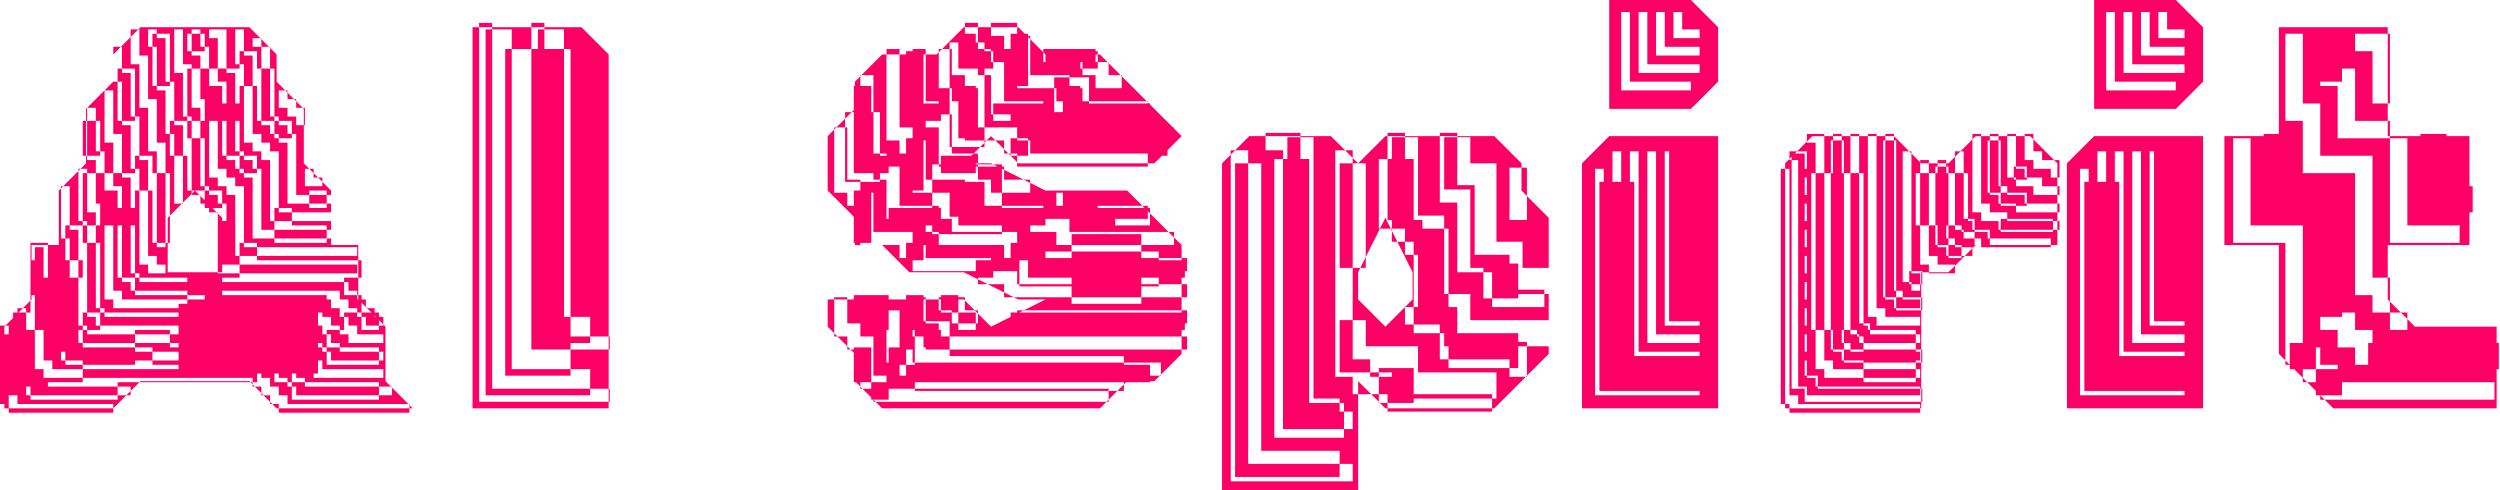 <svg width="2076" height="407" viewBox="0 0 2076 407" fill="none" xmlns="http://www.w3.org/2000/svg">
<path d="M94.043 38.883H100.373L94.043 45.213V38.883ZM126.597 28.032H130.214V31.649H126.597V28.032ZM209.789 38.883H217.023V32.553L216.119 31.649H209.789V38.883ZM227.875 71.437V56.969H224.257V39.788L223.353 38.883H217.023V56.969H224.257V71.437H227.875ZM198.938 42.5H202.555V46.117H198.938V42.5ZM159.15 60.586H155.533V56.969H159.15V60.586ZM112.129 100.373H101.278V85.905H108.512V96.756H112.129V100.373ZM198.938 114.842V100.373H195.321V114.842H198.938ZM227.875 100.373H231.492V103.99H227.875V100.373ZM141.065 100.373H144.682V103.99H141.065V100.373ZM242.343 114.842H231.492V111.224H227.875V103.99H238.726V111.224H242.343V114.842ZM112.129 129.31H115.746V132.927H112.129V129.31ZM198.938 129.31H202.555V132.927H198.938V129.31ZM72.341 147.395H68.724V143.778H72.341V147.395ZM267.662 154.629V151.012L264.045 147.395H260.428V143.778L256.811 140.161H253.194V154.629H267.662ZM170.002 158.246H173.619V161.863H170.002V158.246ZM227.875 172.714H231.492V176.331H227.875V172.714ZM112.129 201.651V187.183H108.512V201.651H112.129ZM54.256 187.183H57.873V190.8H54.256V187.183ZM198.938 114.842H188.087V100.373H184.47V129.31H188.087V132.927H195.321V140.161H198.938V143.778H202.555V147.395H209.789V198.034H227.875V201.651H271.279V198.034H227.875V190.8H217.023V140.161H213.406V129.31H202.555V125.693H198.938V114.842ZM198.938 201.651H202.555V205.268H198.938V201.651ZM141.065 187.183H139.257V180.853L141.065 179.044V172.714H130.214V158.246H137.448V172.714H141.065V158.246H130.214V143.778H115.746V140.161H112.129V132.927H122.98V143.778H126.597V129.31H115.746V96.756H112.129V85.905H101.278V71.437H108.512V85.905H112.129V71.437H101.278V67.82H97.66V56.969H101.278V60.586H108.512V71.437H112.129V56.969H101.278V38.883H100.373L108.512 30.745V24.415H114.842L108.512 30.745V53.352H115.746V89.522H122.98V125.693H130.214V143.778H137.448V158.246H141.065V143.778H137.448V118.459H130.214V82.288H122.98V46.117H115.746V24.415H114.842L116.65 22.607H207.076L216.119 31.649H217.023V32.553L223.353 38.883H224.257V39.788L229.683 45.213V67.82L236.917 75.054H238.726V76.862L244.151 82.288H245.96V84.097L251.385 89.522H253.194V96.756H252.29V90.426L251.385 89.522H245.96V84.097L244.151 82.288H238.726V76.862L236.917 75.054H231.492V89.522H238.726V96.756H245.96V103.99H252.29V135.64L256.811 140.161H260.428V143.778L264.045 147.395H267.662V151.012L274.896 158.246V161.863H271.279V158.246H256.811V161.863H271.279V169.097H274.896V176.331H242.343V172.714H231.492V125.693H224.257V118.459H217.023V111.224H209.789V71.437H202.555V56.969H209.789V71.437H213.406V100.373H217.023V103.99H224.257V111.224H227.875V114.842H231.492V118.459H238.726V169.097H256.811V172.714H271.279V169.097H256.811V161.863H245.96V111.224H242.343V100.373H231.492V96.756H227.875V85.905H217.023V71.437H224.257V85.905H227.875V71.437H217.023V56.969H202.555V53.352H198.938V46.117H209.789V56.969H213.406V42.5H202.555V24.415H195.321V53.352H198.938V56.969H188.087V24.415H173.619V31.649H180.853V56.969H188.087V60.586H195.321V85.905H198.938V71.437H202.555V118.459H209.789V125.693H217.023V132.927H224.257V183.566H227.875V190.8H271.279V198.034H274.896V203.459H297.503V216.119H300.216V230.587H297.503V216.119H213.406V212.502H198.938V205.268H213.406V212.502H296.599V205.268H213.406V201.651H202.555V154.629H195.321V147.395H188.087V140.161H180.853V100.373H170.002V82.288H166.385V56.969H159.15V53.352H151.916V24.415H144.682V60.586H151.916V96.756H155.533V100.373H159.15V114.842H166.385V129.31H170.002V114.842H166.385V100.373H159.15V96.756H155.533V89.522H166.385V100.373H173.619V147.395H180.853V154.629H188.087V161.863H195.321V212.502H198.938V219.736H296.599V226.97H198.938V219.736H184.47V226.066H180.853V177.236L179.949 176.331H173.619V172.714H170.002V169.097H166.385V162.768L165.48 161.863H159.15V160.959L161.863 158.246L165.48 161.863H166.385V162.768L170.002 166.385V161.863H180.853V169.097H184.47V172.714H176.331L179.949 176.331H180.853V177.236L184.47 180.853V183.566H188.087V169.097H184.47V158.246H173.619V154.629H170.002V143.778H159.15V129.31H166.385V143.778H170.002V129.31H159.15V114.842H144.682V111.224H141.065V103.99H151.916V114.842H155.533V100.373H144.682V67.82H141.065V56.969H130.214V42.5H137.448V56.969H141.065V42.5H130.214V38.883H126.597V31.649H137.448V42.5H141.065V28.032H130.214V24.415H122.98V38.883H126.597V71.437H130.214V75.054H137.448V111.224H141.065V129.31H144.682V169.097H151.012L141.065 179.044V187.183ZM112.129 230.587H115.746V234.204H112.129V230.587ZM303.833 255.907V255.002L300.216 251.385V255.907H303.833ZM311.067 263.141H311.971L311.067 262.237V263.141ZM83.192 259.524H86.809V263.141H83.192V259.524ZM318.301 270.375V269.471L314.684 265.854V270.375H318.301ZM50.639 277.609V273.992H43.405V277.609H50.639ZM271.279 273.992H267.662V277.609H271.279V284.843H274.896V277.609H271.279V273.992ZM68.724 273.992H72.341V277.609H68.724V273.992ZM50.639 284.843H43.405V277.609H50.639V284.843ZM285.747 273.992H282.13V270.375H274.896V263.141H267.662V259.524H264.045V270.375H267.662V273.992H282.13V277.609H289.364V284.843H318.301V277.609H296.599V270.375H285.747V273.992ZM7.234 292.077H3.617V284.843H7.234V292.077ZM21.702 284.843H14.468V277.609H21.702V284.843ZM267.662 306.546V299.311H264.045V306.546H267.662ZM7.234 299.311H3.617V292.077H7.234V299.311ZM54.256 288.46H57.873V292.077H54.256V288.46ZM21.702 299.311H14.468V292.077H21.702V299.311ZM7.234 306.546H3.617V299.311H7.234V306.546ZM314.684 302.928V299.311H274.896V292.077H271.279V288.46H282.13V292.077H314.684V299.311H318.301V292.077H314.684V288.46H282.13V284.843H271.279V288.46H267.662V284.843H264.045V288.46H267.662V292.077H271.279V302.928H314.684ZM7.234 313.78H3.617V306.546H7.234V313.78ZM21.702 313.78H14.468V306.546H21.702V313.78ZM264.045 310.163H260.428V313.78H318.301V306.546H264.045V310.163ZM217.023 313.78V310.163H213.406V313.78H217.023ZM245.96 313.78V310.163H242.343V313.78H245.96ZM7.234 321.014H3.617V313.78H7.234V321.014ZM7.234 321.014V328.248H3.617V321.014H7.234ZM25.319 317.397H28.936V321.014H25.319V317.397ZM314.684 331.865V328.248H245.96V321.014H242.343V317.397H253.194V321.014H314.684V328.248H325.535V321.918L324.631 321.014H314.684V317.397H253.194V313.78H242.343V317.397H238.726V313.78H231.492V310.163H227.875V317.397H238.726V321.014H242.343V331.865H314.684ZM97.66 331.865V328.248H25.319V321.014H21.702V328.248H25.319V331.865H97.66ZM54.256 273.992V230.587H43.405V205.268H50.639V230.587H57.873V273.992H65.107V284.843H68.724V288.46H112.129V292.077H126.597V299.311H148.299V292.077H126.597V288.46H112.129V284.843H68.724V277.609H112.129V284.843H141.065V288.46H148.299V284.843H141.065V277.609H112.129V273.992H72.341V270.375H68.724V259.524H72.341V263.141H79.575V270.375H83.192V273.992H141.065V277.609H148.299V270.375H83.192V263.141H148.299V259.524H86.809V255.907H83.192V230.587H72.341V216.119H79.575V230.587H83.192V216.119H72.341V201.651H57.873V198.034H54.256V190.8H65.107V201.651H68.724V187.183H57.873V154.629H52.447L65.107 141.969V140.161H66.915L65.107 141.969V183.566H68.724V187.183H72.341V201.651H79.575V216.119H83.192V201.651H79.575V187.183H72.341V183.566H68.724V176.331H79.575V187.183H86.809V248.673H94.043V255.907H148.299V252.29H155.533V248.673H101.278V241.439H94.043V187.183H83.192V169.097H79.575V143.778H72.341V140.161H66.915L71.437 135.64V129.31H68.724V100.373H71.437V114.842H79.575V125.693H83.192V129.31H72.341V114.842H71.437V129.31H72.341V132.927H79.575V143.778H86.809V158.246H97.66V172.714H101.278V154.629H94.043V143.778H86.809V125.693H83.192V114.842H72.341V100.373H71.437V90.426L94.043 67.82H97.66V100.373H101.278V103.99H108.512V140.161H112.129V143.778H101.278V111.224H94.043V75.054H86.809V118.459H94.043V143.778H101.278V147.395H108.512V172.714H112.129V158.246H115.746V219.736H122.98V226.97H137.448V219.736H130.214V212.502H122.98V158.246H115.746V143.778H122.98V158.246H126.597V201.651H130.214V205.268H137.448V201.651H130.214V187.183H137.448V201.651H139.257V226.066H180.853V226.97H198.938V230.587H184.47V234.204H285.747V241.439H289.364V234.204H285.747V230.587H297.503V245.056H300.216V248.673H303.833V255.002L304.737 255.907H311.067V259.524H314.684V263.141H318.301V269.471L320.109 271.279V316.492L324.631 321.014H325.535V321.918L339.099 335.482H340.003V336.386L342.716 339.099H340.003V336.386L339.099 335.482H238.726V328.248H231.492V321.014H224.257V313.78H213.406V317.397H209.789V313.78H112.129V306.546H148.299V302.928H126.597V299.311H112.129V302.928H68.724V299.311H54.256V292.077H50.639V299.311H54.256V302.928H68.724V306.546H112.129V317.397H115.746L108.512 324.631V328.248H104.895L108.512 324.631V321.014H97.66V317.397H112.129V313.78H68.724V306.546H43.405V299.311H36.171V273.992H28.936V245.056H26.224V248.673L25.319 249.577V259.524H21.702V255.907H18.989L25.319 249.577V201.651H39.788V203.459H26.224V216.119H36.171V230.587H39.788V216.119H28.936V205.268H36.171V216.119H39.788V203.459H48.83V158.246L50.639 156.438V154.629H52.447L50.639 156.438V198.034H54.256V216.119H57.873V230.587H65.107V270.375H68.724V273.992H65.107V277.609H57.873V273.992H54.256ZM141.065 71.437H130.214V56.969H137.448V67.82H141.065V71.437ZM159.15 67.82H155.533V60.586H159.15V67.82ZM159.15 75.054H155.533V67.82H159.15V75.054ZM159.15 82.288H155.533V75.054H159.15V82.288ZM170.002 42.5H159.15V28.032H155.533V42.5H159.15V46.117H166.385V56.969H173.619V71.437H184.47V85.905H188.087V67.82H180.853V56.969H173.619V38.883H170.002V28.032H166.385V24.415H159.15V28.032H166.385V38.883H170.002V42.5ZM159.15 82.288V89.522H155.533V82.288H159.15ZM227.875 100.373H217.023V85.905H224.257V96.756H227.875V100.373ZM253.194 103.99H252.29V96.756H253.194V103.99ZM83.192 114.842V100.373H79.575V89.522H72.341V100.373H79.575V114.842H83.192ZM198.938 129.31H188.087V114.842H195.321V125.693H198.938V129.31ZM213.406 143.778H202.555V140.161H198.938V132.927H209.789V140.161H213.406V143.778ZM170.002 158.246H159.15V143.778H166.385V154.629H170.002V158.246ZM72.341 154.629H68.724V147.395H72.341V154.629ZM72.341 161.863H68.724V154.629H72.341V161.863ZM151.916 169.097H151.012L151.916 168.193V129.31H144.682V114.842H151.916V129.31H155.533V158.246H159.15V160.959L151.916 168.193V169.097ZM72.341 169.097H68.724V161.863H72.341V169.097ZM173.619 169.097V170.002L172.714 169.097H173.619ZM72.341 169.097V176.331H68.724V169.097H72.341ZM141.065 201.651H139.257V187.183H130.214V172.714H137.448V187.183H141.065V201.651ZM188.087 190.8H184.47V183.566H188.087V190.8ZM274.896 183.566V190.8H271.279V187.183H242.343V183.566H227.875V176.331H242.343V183.566H274.896ZM188.087 198.034H184.47V190.8H188.087V198.034ZM188.087 205.268H184.47V198.034H188.087V205.268ZM188.087 212.502V219.736H184.47V212.502H188.087ZM188.087 212.502H184.47V205.268H188.087V212.502ZM112.129 230.587H101.278V216.119H108.512V226.97H112.129V230.587ZM26.224 216.119H28.936V230.587H26.224V216.119ZM68.724 230.587H65.107V216.119H57.873V201.651H65.107V216.119H68.724V230.587ZM271.279 245.056V248.673H274.896V255.907H282.13V263.141H285.747V270.375H289.364V263.141H285.747V248.673H282.13V241.439H184.47V245.056H271.279ZM296.599 241.439H285.747V245.056H296.599V248.673H297.503V245.056H296.599V241.439ZM112.129 216.119V201.651H101.278V187.183H97.66V230.587H101.278V234.204H108.512V241.439H112.129V245.056H155.533V248.673H170.002V245.056H155.533V241.439H112.129V234.204H155.533V230.587H115.746V226.97H112.129V216.119H101.278V201.651H108.512V216.119H112.129ZM83.192 259.524H72.341V230.587H79.575V255.907H83.192V259.524ZM314.684 273.992V270.375H303.833V263.141H300.216V259.524H308.354L304.737 255.907H300.216V259.524H296.599V255.907H289.364V248.673H285.747V259.524H296.599V263.141H300.216V273.992H314.684ZM7.234 284.843H3.617V277.609H7.234V284.843ZM21.702 277.609V273.992H14.468V277.609H21.702ZM21.702 292.077V288.46H14.468V292.077H21.702ZM54.256 288.46V284.843H43.405V288.46H54.256ZM54.256 273.992V284.843H57.873V288.46H68.724V292.077H43.405V288.46H39.788V273.992H36.171V245.056H39.788V273.992H54.256ZM21.702 306.546V302.928H14.468V306.546H21.702ZM25.319 317.397V313.78H14.468V317.397H25.319ZM3.617 339.099V335.482H0V270.375H4.521L3.617 271.279V277.609H7.234V270.375H4.521L10.851 264.045V259.524H14.468V255.907H18.989L15.373 259.524H21.702V273.992H28.936V306.546H36.171V313.78H68.724V317.397H39.788V321.014H14.468V317.397H10.851V264.045L14.468 260.428V273.992H25.319V288.46H21.702V284.843H14.468V288.46H25.319V302.928H21.702V299.311H14.468V302.928H25.319V313.78H28.936V317.397H39.788V321.014H97.66V328.248H104.895L94.043 339.099V335.482H14.468V328.248H7.234V335.482H3.617V328.248H7.234V339.099H94.043V342.716H7.234V339.099H3.617ZM340.003 342.716H231.492V339.099H229.683L226.066 335.482H224.257V333.673L218.832 328.248H217.023V326.439L211.598 321.014H209.789V319.205L207.981 317.397H115.746L116.65 316.492H207.076L207.981 317.397H209.789V319.205L211.598 321.014H217.023V326.439L218.832 328.248H224.257V333.673L226.066 335.482H231.492V339.099H340.003V342.716Z" fill="#FC0065"/>
<path d="M424.951 219.736H419.526V198.034H408.674V203.459H403.249V192.608H408.674V198.034H424.951V203.459H468.356V257.715H473.781V203.459H441.228V149.204H424.951V154.629H419.526V132.927H408.674V138.352H403.249V127.501H408.674V132.927H424.951V149.204H468.356V203.459H473.781V149.204H441.228V94.948H424.951V111.224H419.526V89.522H408.674V94.948H403.249V84.097H408.674V89.522H424.951V94.948H468.356V149.204H473.781V94.948H441.228V40.692H424.951V24.415H408.674V22.607H397.823V18.99H408.674V22.607H441.228V40.692H468.356V94.948H473.781V40.692H468.356V24.415H452.079V22.607H441.228V18.99H452.079V22.607H482.824L505.431 45.213V279.418H506.335V290.269H505.431V279.418H490.058V263.141H473.781V257.715H441.228V203.459H424.951V219.736ZM452.079 29.841H446.653V24.415H452.079V29.841ZM408.674 29.841H403.249V24.415H408.674V29.841ZM424.951 46.117H419.526V40.692H424.951V46.117ZM408.674 311.971H403.249V301.12H408.674V306.546H473.781V311.971H419.526V306.546H408.674V311.971ZM490.058 328.248H403.249V322.822H490.058V328.248ZM408.674 40.692H403.249V29.841H408.674V40.692ZM452.079 40.692H446.653V29.841H452.079V40.692ZM424.951 67.82H419.526V46.117H408.674V51.543H403.249V40.692H408.674V46.117H424.951V67.82ZM408.674 62.394H403.249V51.543H408.674V62.394ZM424.951 89.522H419.526V67.82H408.674V73.245H403.249V62.394H408.674V67.82H424.951V89.522ZM408.674 84.097H403.249V73.245H408.674V84.097ZM408.674 105.799V94.948H403.249V105.799H408.674ZM424.951 132.927H419.526V111.224H408.674V116.65H403.249V105.799H408.674V111.224H424.951V132.927ZM408.674 127.501H403.249V116.65H408.674V127.501ZM408.674 149.204V138.352H403.249V149.204H408.674ZM424.951 176.331H419.526V154.629H408.674V160.055H403.249V149.204H408.674V154.629H424.951V176.331ZM408.674 170.906H403.249V160.055H408.674V170.906ZM424.951 198.034H419.526V176.331H408.674V181.757H403.249V170.906H408.674V176.331H424.951V198.034ZM408.674 192.608H403.249V181.757H408.674V192.608ZM408.674 214.311V203.459H403.249V214.311H408.674ZM424.951 241.439H419.526V219.736H408.674V225.162H403.249V214.311H408.674V219.736H424.951V241.439ZM408.674 236.013H403.249V225.162H408.674V236.013ZM408.674 257.715V246.864H403.249V257.715H408.674ZM408.674 268.566H403.249V257.715H408.674V263.141H424.951V284.843H419.526V263.141H408.674V268.566ZM408.674 279.418H403.249V268.566H408.674V279.418ZM408.674 290.269H403.249V279.418H408.674V284.843H424.951V306.546H419.526V284.843H408.674V290.269ZM408.674 301.12H403.249V290.269H408.674V301.12ZM424.951 263.141H419.526V241.439H408.674V246.864H403.249V236.013H408.674V241.439H424.951V257.715H468.356V263.141H473.781V279.418H490.058V284.843H473.781V290.269H505.431V322.822H506.335V333.673H505.431V322.822H490.058V306.546H473.781V290.269H441.228V257.715H424.951V263.141ZM408.674 311.971V322.822H403.249V311.971H408.674ZM392.398 339.099V22.607H397.823V333.673H505.431V339.099H392.398Z" fill="#FC0065"/>
<path d="M855.497 40.692V32.553L853.689 30.745V40.692H855.497ZM897.093 56.969H898.902V62.394H909.753V73.245H931.456V63.298L930.551 62.394H920.604V52.447L919.7 51.543H911.562V45.213H909.753V51.543H911.562V56.969H898.902V51.543H897.093V56.969ZM817.518 93.139V64.203H801.241V71.437H810.284V73.245H812.093V93.139H817.518ZM768.688 73.245H766.879V84.097H768.688V73.245ZM725.283 84.097V73.245H723.475V84.097H725.283ZM730.709 122.076V93.139H725.283V84.097H723.475V93.139H725.283V122.076H730.709ZM824.752 56.969H817.518V62.394H822.944V94.948H824.752V100.373H839.221V94.948H824.752V85.905H866.349V84.097H833.795V51.543H824.752V42.5H822.944V40.692H817.518V35.266H812.093V29.841H810.284V35.266H812.093V40.692H817.518V42.5H822.944V51.543H824.752V56.969ZM853.689 71.437H844.646V73.245H875.391V93.139H882.625V84.097H877.2V73.245H875.391V64.203H888.051V71.437H897.093V73.245H898.902V84.097H904.328V85.905H953.158V85.001L952.254 84.097H904.328V64.203H888.051V62.394H853.689V71.437ZM703.581 116.65H701.772V105.799H694.538L701.772 98.565V93.139H707.198L701.772 98.565V105.799H703.581V116.65ZM839.221 114.842H844.646V116.65H839.221V114.842ZM730.709 122.076H725.283V127.501H730.709V129.31H736.134V127.501H730.709V122.076ZM868.157 100.373V94.948H877.2V105.799H973.956L974.86 106.703V116.65H969.435V114.842H954.966V116.65H866.349V105.799H855.497V100.373H868.157ZM833.795 149.204V141.065L831.986 140.161V149.204H833.795ZM855.497 160.055V151.916L850.072 149.204H831.986V160.055H855.497ZM877.2 160.055V170.906H882.625V160.055H877.2ZM911.562 172.714H950.445L948.636 170.906H911.562V172.714ZM737.943 143.778H730.709V149.204H736.134V181.757H737.943V172.714H774.114V170.906H746.986V138.352H737.943V143.778ZM810.284 143.778H781.348V138.352H779.539V136.544H774.114V149.204H801.241V151.012H817.518V170.906H831.986V172.714H866.349V170.906H831.986V160.055H822.944V149.204H812.093V138.352H828.369L824.752 136.544H812.093V135.64H810.284V136.544H812.093V138.352H810.284V143.778ZM926.03 187.183H954.966V177.236L953.158 175.427V181.757H926.03V187.183ZM725.283 181.757H723.475V192.608H725.283V181.757ZM766.879 158.246H757.837V160.055H774.114V170.906H779.539V172.714H781.348V181.757H790.39V192.608H831.986V194.417H779.539V192.608H774.114V187.183H768.688V192.608H774.114V194.417H779.539V203.459H833.795V214.311H839.221V201.651H844.646V192.608H831.986V187.183H795.816V179.949H788.582V160.055H774.114V149.204H766.879V158.246ZM868.157 208.885V214.311H889.859V208.885H868.157ZM868.157 187.183H855.497V192.608H877.2V203.459H889.859V208.885H947.732V214.311H962.2V216.119H981.19V214.311H962.2V208.885H947.732V203.459H889.859V194.417H947.732V203.459H974.86V197.13L970.339 192.608H888.051V181.757H868.157V187.183ZM853.689 216.119H846.455V236.013H889.859V230.587H853.689V216.119ZM824.752 230.587H812.093V231.944L820.231 236.013H833.795V242.795L841.933 246.864H889.859V252.29H947.732V246.864H889.859V237.821H846.455V236.013H844.646V225.162H824.752V230.587ZM746.986 268.566V257.715H737.943V268.566H746.986ZM768.688 257.715V248.673H766.879V257.715H768.688ZM800.337 248.673H795.816V257.715H801.241V249.577L800.337 248.673ZM752.411 302.928H759.645V301.12H752.411V302.928H746.986V311.971H752.411V302.928ZM725.283 301.12V290.269H723.475V301.12H725.283ZM725.283 301.12H723.475V311.971H725.283V301.12ZM737.943 273.992H736.134V301.12H737.943V288.46H746.986V268.566H737.943V273.992ZM723.475 317.397H714.432V321.014L716.241 322.822H723.475V317.397H736.134V311.971H723.475V317.397ZM855.497 51.543V40.692H853.689V51.543H855.497ZM790.39 51.543H788.582V62.394H790.39V51.543ZM855.497 51.543H853.689V62.394H855.497V51.543ZM768.688 62.394V51.543H766.879V62.394H768.688ZM768.688 73.245V62.394H766.879V73.245H768.688ZM779.539 84.097H766.879V85.905H779.539V84.097ZM790.39 116.65V105.799H788.582V116.65H790.39ZM768.688 127.501V116.65H766.879V127.501H768.688ZM703.581 138.352V127.501H701.772V138.352H703.581ZM953.158 138.352H844.646V134.735L837.412 127.501H833.795V123.884L826.561 116.65H819.327L822.944 113.033L826.561 116.65H833.795V123.884L837.412 127.501H839.221V129.31H844.646V134.735L845.55 135.64H953.158V138.352ZM817.518 122.076H813.901L817.518 118.459V116.65H801.241V114.842H795.816V84.097H790.39V73.245H788.582V62.394H801.241V64.203H817.518V62.394H812.093V56.969H795.816V35.266H788.582V40.692H790.39V51.543H788.582V40.692H782.252L800.337 22.607H801.241V28.032H810.284V29.841H812.093V22.607H801.241V18.99H812.093V22.607H822.944V29.841H833.795V40.692H839.221V28.032H844.646V22.607H822.944V18.99H844.646V22.607H845.55L850.976 28.032H853.689V29.841H855.497V32.553L866.349 43.405V51.543H868.157V45.213L866.349 43.405V40.692H909.753V42.5H911.562V45.213H913.37L919.7 51.543H920.604V52.447L930.551 62.394H931.456V63.298L952.254 84.097H953.158V85.001L954.062 85.905H954.966V86.809L973.956 105.799H974.86V106.703L981.19 113.033L969.435 124.788V129.31H964.913L958.583 135.64H953.158V127.501H853.689V129.31H844.646V127.501H839.221V116.65H853.689V127.501H855.497V116.65H853.689V114.842H844.646V105.799H817.518V93.139H812.093V105.799H817.518V116.65H819.327L817.518 118.459V122.076ZM768.688 138.352V127.501H766.879V138.352H768.688ZM703.581 138.352V149.204H701.772V138.352H703.581ZM768.688 138.352H766.879V149.204H768.688V138.352ZM725.283 170.906V160.055H723.475V170.906H725.283ZM725.283 181.757V170.906H723.475V181.757H725.283ZM768.688 214.311V203.459H766.879V214.311H768.688ZM766.879 216.119H757.837V225.162H810.284V216.119H822.944V214.311H766.879V216.119ZM757.837 301.12V290.269H752.411V301.12H757.837ZM737.943 331.865H725.283L727.092 333.673H918.796L913.37 339.099H732.517L727.092 333.673H725.283V331.865H723.475V330.056L716.241 322.822H714.432V321.014L710.815 317.397H709.007V292.982L706.294 290.269H703.581V287.556L695.443 279.418H692.73V276.705L687.304 271.279V248.673H692.73V276.705L695.443 279.418H703.581V287.556L706.294 290.269H709.007V288.46H723.475V290.269H725.283V279.418H714.432V268.566H703.581V248.673H692.73V246.864H703.581V248.673H709.007V245.056H737.943V248.673H752.411V245.056H766.879V246.864H768.688V248.673H779.539V257.715H781.348V259.524H790.39V268.566H795.816V273.992H810.284V268.566H795.816V259.524H810.284V268.566H812.093V260.428L809.38 257.715H795.816V259.524H790.39V257.715H781.348V248.673H779.539V246.864H781.348V245.056H795.816V246.864H801.241V249.577L809.38 257.715H812.093V260.428L822.944 271.279L839.221 263.141V259.524H844.646V257.715H850.072L846.455 259.524H981.19V257.715H850.072L868.157 248.673H845.55L841.933 246.864H833.795V242.795L820.231 236.013H812.093V231.944L800.337 226.066H755.124L732.517 203.459H746.986V214.311H752.411V201.651H757.837V192.608H723.475V201.651H714.432V203.459H709.911V201.651H709.007V179.949L687.304 158.246V113.033L692.73 107.607V105.799H694.538L692.73 107.607V160.055H703.581V170.906H709.007V158.246H714.432V151.012H701.772V149.204H714.432V151.012H730.709V149.204H725.283V143.778H709.007V122.076H703.581V127.501H701.772V116.65H703.581V122.076H709.007V93.139H707.198L709.007 91.331V71.437H709.911V67.82L714.432 63.298V62.394H715.336L714.432 63.298V71.437H723.475V73.245H725.283V62.394H715.336L732.517 45.213H736.134V40.692H746.986V45.213H736.134V116.65H746.986V127.501H752.411V114.842H757.837V105.799H746.986V45.213H752.411V42.5H757.837V40.692H768.688V45.213H766.879V51.543H768.688V45.213H777.731L779.539 43.405V40.692H782.252L779.539 43.405V73.245H788.582V94.948H790.39V105.799H788.582V94.948H781.348V100.373H768.688V105.799H779.539V136.544H781.348V129.31H806.667L808.476 127.501H790.39V122.076H788.582V116.65H790.39V122.076H813.901L808.476 127.501H812.093V135.64H822.944L824.752 136.544H831.986V138.352H833.795V141.065L850.072 149.204H855.497V151.916L868.157 158.246H935.977L948.636 170.906H953.158V172.714H954.966V177.236L970.339 192.608H974.86V197.13L981.19 203.459V214.311H985.711V225.162H983.903V230.587H981.19V236.013H985.711V246.864H981.19V236.013H962.2V230.587H947.732V236.013H962.2V237.821H947.732V246.864H981.19V257.715H985.711V268.566H983.903V273.992H981.19V279.418H985.711V290.269H981.19V279.418H788.582V266.758H768.688V257.715H766.879V266.758H768.688V268.566H779.539V273.992H781.348V279.418H788.582V290.269H981.19V293.886L964.009 311.067V311.971H963.105L964.009 311.067V301.12H933.264V295.694H788.582V290.269H768.688V288.46H766.879V279.418H759.645V273.992H757.837V279.418H759.645V301.12H933.264V302.928H954.966V311.971H963.105L958.583 316.492H954.966V317.397H935.073L933.264 319.205V324.631H927.838L933.264 319.205V317.397H759.645V322.822H920.604V324.631H927.838L920.604 331.865V333.673H918.796L920.604 331.865V324.631H759.645V322.822H737.943V331.865Z" fill="#FC0065"/>
<path d="M1166.68 124.788H1155.83V113.937H1166.68V124.788ZM1210.09 124.788H1199.24V113.937H1210.09V124.788ZM1079.87 124.788H1069.02V113.937H1079.87V124.788ZM1202.85 218.832H1199.24V244.151H1202.85V255.002H1210.09V265.854H1220.94V244.151H1202.85V218.832ZM1177.54 157.342V135.64H1173.92V157.342H1177.54ZM1090.73 157.342V135.64H1087.11V157.342H1090.73ZM1036.47 139.257H1025.62V135.64H1036.47V139.257ZM1123.28 139.257H1112.43V135.64H1123.28V139.257ZM1177.54 157.342H1173.92V179.044H1177.54V157.342ZM1090.73 179.044V157.342H1087.11V179.044H1090.73ZM1090.73 200.747V179.044H1087.11V200.747H1090.73ZM1202.85 218.832V189.895H1199.24V179.044H1173.92V182.661H1181.15V189.895H1199.24V218.832H1202.85ZM1090.73 222.449V200.747H1087.11V222.449H1090.73ZM1090.73 244.151V222.449H1087.11V244.151H1090.73ZM1090.73 265.854V244.151H1087.11V265.854H1090.73ZM1090.73 287.556V265.854H1087.11V287.556H1090.73ZM1123.28 269.471H1112.43V265.854H1123.28V269.471ZM1267.96 298.407V287.556H1260.73V298.407H1267.96ZM1090.73 309.258V287.556H1087.11V309.258H1090.73ZM1090.73 309.258H1087.11V330.961H1090.73V309.258ZM1242.64 330.961V309.258H1173.92V327.344H1239.03V330.961H1242.64ZM1123.28 356.28V341.812H1116.05V334.578H1112.43V330.961H1087.11V334.578H1112.43V341.812H1116.05V356.28H1123.28ZM1116.05 363.514V356.28H1065.41V132.023H1058.17V363.514H1116.05ZM1112.43 396.068H1025.62V385.216H1112.43V396.068ZM1123.28 153.725H1112.43V139.257H1123.28V153.725ZM1210.09 139.257H1199.24V153.725H1210.09V139.257ZM1036.47 153.725H1025.62V139.257H1036.47V153.725ZM1036.47 197.13V182.661H1025.62V197.13H1036.47ZM1224.56 197.13V182.661H1220.94V197.13H1224.56ZM1123.28 197.13H1112.43V182.661H1123.28V197.13ZM1036.47 240.534V226.066H1025.62V240.534H1036.47ZM1036.47 283.939V269.471H1025.62V283.939H1036.47ZM1123.28 283.939H1112.43V269.471H1123.28V283.939ZM1036.47 327.344V312.875H1025.62V327.344H1036.47ZM1239.03 341.812H1152.22V339.099H1150.41L1145.89 334.578H1144.98V333.673L1138.65 327.344H1127.8V316.492L1138.65 327.344H1144.98V333.673L1145.89 334.578H1152.22V339.099H1239.03V341.812ZM1036.47 356.28H1025.62V370.748H1036.47V356.28ZM1036.47 341.812H1025.62V327.344H1036.47V330.961H1047.32V309.258H1036.47V312.875H1025.62V298.407H1036.47V309.258H1047.32V287.556H1036.47V298.407H1025.62V283.939H1036.47V287.556H1047.32V265.854H1036.47V269.471H1025.62V255.002H1036.47V265.854H1047.32V244.151H1036.47V255.002H1025.62V240.534H1036.47V244.151H1047.32V222.449H1036.47V226.066H1025.62V211.598H1036.47V222.449H1047.32V200.747H1036.47V211.598H1025.62V197.13H1036.47V200.747H1047.32V179.044H1036.47V182.661H1025.62V168.193H1036.47V179.044H1047.32V157.342H1036.47V168.193H1025.62V153.725H1036.47V157.342H1047.32V135.64H1036.47V124.788H1025.62L1037.37 113.033H1050.94V124.788H1065.41V132.023H1069.02V124.788H1079.87V132.023H1087.11V135.64H1090.73V113.937H1079.87V113.033H1050.94V110.32H1079.87V113.033H1105.19L1116.95 124.788H1123.28V131.118L1127.8 135.64L1150.41 113.033H1152.22V132.023H1155.83V124.788H1166.68V132.023H1173.92V135.64H1177.54V113.937H1166.68V113.033H1152.22V110.32H1166.68V113.033H1195.62V168.193H1210.09V226.066H1231.79V247.768H1239.03V255.002H1282.43V244.151H1260.73V247.768H1239.03V226.066H1231.79V222.449H1220.94V211.598H1253.49V218.832H1260.73V222.449H1264.34V200.747H1224.56V211.598H1220.94V197.13H1224.56V200.747H1242.64V179.044H1224.56V182.661H1220.94V168.193H1224.56V179.044H1242.64V157.342H1224.56V168.193H1220.94V157.342H1199.24V153.725H1224.56V157.342H1242.64V135.64H1210.09V139.257H1199.24V124.788H1210.09V135.64H1220.94V113.937H1210.09V113.033H1195.62V110.32H1210.09V113.033H1240.83L1263.44 135.64V139.257H1267.96V153.725H1263.44V139.257H1253.49V182.661H1267.96V162.768L1263.44 158.246V153.725H1267.96V162.768L1286.05 180.853V222.449H1260.73V240.534H1282.43V244.151H1286.05V265.854H1210.09V276.705H1260.73V283.939H1267.96V287.556H1286.05V293.886L1267.96 311.971V312.875H1267.06L1267.96 311.971V298.407H1260.73V305.641H1253.49V298.407H1202.85V287.556H1199.24V276.705H1195.62V269.471H1173.92V255.002H1166.68V269.471H1173.92V276.705H1195.62V298.407H1202.85V305.641H1253.49V312.875H1267.06L1240.83 339.099H1239.03V330.961H1173.92V334.578H1152.22V327.344H1144.98V312.875H1137.75V309.258H1112.43V298.407H1137.75V309.258H1144.98V312.875H1155.83V309.258H1144.98V305.641H1173.92V309.258H1177.54V287.556H1123.28V298.407H1112.43V283.939H1123.28V287.556H1134.13V265.854H1123.28V222.449H1112.43V211.598H1123.28V222.449H1129.61L1127.8 226.066V248.673L1150.41 271.279L1173.01 248.673V226.066L1160.35 200.747H1155.83V191.704L1154.93 189.895H1145.89L1150.41 180.853L1154.93 189.895H1155.83V191.704L1160.35 200.747H1166.68V211.598H1173.92V255.002H1177.54V211.598H1173.92V200.747H1166.68V189.895H1155.83V182.661H1152.22V132.023H1144.98V189.895H1145.89L1134.13 213.406V222.449H1129.61L1134.13 213.406V200.747H1123.28V211.598H1112.43V197.13H1123.28V200.747H1134.13V179.044H1123.28V182.661H1112.43V168.193H1123.28V179.044H1134.13V157.342H1123.28V168.193H1112.43V153.725H1123.28V157.342H1134.13V135.64H1123.28V131.118L1116.95 124.788H1108.81V312.875H1123.28V327.344H1127.8V406.919H1014.77V135.64L1022 128.406V124.788H1025.62L1022 128.406V399.685H1123.28V385.216H1112.43V374.365H1036.47V385.216H1025.62V370.748H1036.47V374.365H1047.32V352.663H1036.47V356.28H1025.62V341.812H1036.47V352.663H1047.32V330.961H1036.47V341.812Z" fill="#FC0065"/>
<path d="M1336.29 90.426V0H1404.11L1426.72 22.607V67.82L1404.11 90.426H1336.29ZM1411.35 31.649V24.415H1396.88V9.947H1389.65V31.649H1411.35ZM1411.35 46.117V38.883H1382.41V9.947H1375.18V46.117H1411.35ZM1411.35 60.586V53.352H1367.94V9.947H1360.71V60.586H1411.35ZM1404.11 75.054V67.82H1353.47V9.947H1346.24V75.054H1404.11ZM1313.69 339.099V135.64L1336.29 113.033H1426.72V339.099H1313.69ZM1360.71 154.629V125.693H1353.47V151.012H1357.09V154.629H1360.71ZM1339.01 125.693V151.012H1346.24V125.693H1339.01ZM1360.71 161.863V154.629H1357.09V161.863H1360.71ZM1360.71 169.097V161.863H1357.09V169.097H1360.71ZM1360.71 176.331V169.097H1357.09V176.331H1360.71ZM1360.71 183.566V176.331H1357.09V183.566H1360.71ZM1360.71 190.8V183.566H1357.09V190.8H1360.71ZM1360.71 198.034V190.8H1357.09V198.034H1360.71ZM1360.71 205.268V198.034H1357.09V205.268H1360.71ZM1360.71 212.502V205.268H1357.09V212.502H1360.71ZM1360.71 219.736V212.502H1357.09V219.736H1360.71ZM1360.71 226.97V219.736H1357.09V226.97H1360.71ZM1360.71 234.204V226.97H1357.09V234.204H1360.71ZM1360.71 241.439V234.204H1357.09V241.439H1360.71ZM1360.71 248.673V241.439H1357.09V248.673H1360.71ZM1360.71 255.907V248.673H1357.09V255.907H1360.71ZM1360.71 263.141V255.907H1357.09V263.141H1360.71ZM1360.71 270.375V263.141H1357.09V270.375H1360.71ZM1411.35 270.375V266.758H1386.03V125.693H1382.41V270.375H1411.35ZM1360.71 277.609V270.375H1357.09V277.609H1360.71ZM1360.71 284.843V277.609H1357.09V284.843H1360.71ZM1411.35 284.843V277.609H1375.18V125.693H1367.94V284.843H1411.35ZM1360.71 284.843H1357.09V292.077H1360.71V284.843ZM1411.35 292.077H1357.09V295.694H1411.35V292.077ZM1411.35 328.248V324.631H1328.16V151.012H1331.77V140.161H1324.54V328.248H1411.35Z" fill="#FC0065"/>
<path d="M1500.44 118.459H1507.67V143.778H1514.91V187.183H1520.33V143.778H1514.91V113.033H1504.96L1500.44 117.554V118.459ZM1710.23 140.161H1708.42V135.64L1705.71 132.927H1695.76V125.693H1688.53V115.746L1685.81 113.033H1681.29V111.224H1688.53V115.746L1705.71 132.927H1710.23V140.161ZM1485.97 154.629V147.395H1482.35V154.629H1485.97ZM1500.44 147.395H1498.63V140.161H1500.44V147.395ZM1672.25 138.352H1674.06V140.161H1672.25V138.352ZM1683.1 149.204H1674.06V147.395H1672.25V140.161H1681.29V147.395H1683.1V149.204ZM1710.23 161.863H1708.42V154.629H1695.76V147.395H1683.1V138.352H1674.06V113.033H1666.82V111.224H1674.06V113.033H1681.29V132.927H1688.53V140.161H1702.99V147.395H1708.42V154.629H1710.23V161.863ZM1661.4 160.055H1666.82V161.863H1661.4V160.055ZM1661.4 181.757H1666.82V183.566H1661.4V181.757ZM1650.55 203.459V198.034H1652.36V203.459H1702.99V198.034H1652.36V203.459H1650.55ZM1617.99 203.459H1623.42V205.268H1617.99V203.459ZM1485.97 226.97V219.736H1482.35V226.97H1485.97ZM1485.97 234.204V226.97H1482.35V234.204H1485.97ZM1585.44 225.162H1587.25V226.97H1585.44V225.162ZM1574.59 246.864H1580.01V248.673H1574.59V246.864ZM1485.97 270.375V263.141H1482.35V270.375H1485.97ZM1485.97 277.609V270.375H1482.35V277.609H1485.97ZM1531.18 290.269H1536.61V292.077H1531.18V290.269ZM1531.18 279.418H1522.14V273.992H1520.33V230.587H1507.67V187.183H1514.91V230.587H1520.33V187.183H1507.67V143.778H1504.06V273.992H1507.67V306.546H1514.91V313.78H1547.46V317.397H1590.87V313.78H1547.46V306.546H1522.14V299.311H1514.91V273.992H1507.67V230.587H1514.91V273.992H1520.33V290.269H1522.14V292.077H1529.38V299.311H1531.18V301.12H1547.46V306.546H1590.87V313.78H1594.48V306.546H1590.87V301.12H1547.46V299.311H1531.18V292.077H1547.46V290.269H1536.61V284.843H1531.18V279.418ZM1529.38 132.927V127.501H1522.14V132.927H1529.38ZM1485.97 198.034V190.8H1482.35V198.034H1485.97ZM1529.38 140.161V138.352H1522.14V140.161H1529.38ZM1500.44 169.097H1498.63V161.863H1500.44V169.097ZM1607.14 138.352V143.778H1608.95V138.352H1607.14ZM1710.23 147.395H1708.42V140.161H1710.23V147.395ZM1485.97 161.863V154.629H1482.35V161.863H1485.97ZM1661.4 160.055H1652.36V149.204H1659.59V154.629H1661.4V160.055ZM1485.97 169.097V161.863H1482.35V169.097H1485.97ZM1683.1 170.906H1674.06V169.097H1661.4V161.863H1681.29V169.097H1683.1V170.906ZM1500.44 190.8H1498.63V183.566H1500.44V190.8ZM1485.97 176.331V169.097H1482.35V176.331H1485.97ZM1485.97 183.566V176.331H1482.35V183.566H1485.97ZM1485.97 190.8V183.566H1482.35V190.8H1485.97ZM1500.44 212.502H1498.63V205.268H1500.44V212.502ZM1617.99 192.608V187.183H1616.18V192.608H1617.99ZM1623.42 125.693H1627.94L1623.42 130.214V143.778H1630.65V181.757H1634.27V183.566H1637.89V190.8H1639.7V192.608H1630.65V190.8H1628.84V187.183H1623.42V143.778H1617.99V138.352H1616.18V135.64H1608.95V132.927H1616.18V135.64H1617.99L1623.42 130.214V125.693ZM1485.97 205.268V198.034H1482.35V205.268H1485.97ZM1616.18 198.034V192.608H1608.95V198.034H1616.18ZM1617.99 203.459H1608.95V198.034H1617.99V203.459ZM1661.4 149.204V138.352H1652.36V127.501H1659.59V138.352H1661.4V127.501H1652.36V116.65H1650.55V160.055H1652.36V161.863H1659.59V169.097H1661.4V170.906H1674.06V176.331H1708.42V183.566H1710.23V190.8H1708.42V183.566H1704.8V181.757H1666.82V176.331H1652.36V169.097H1645.12V113.033H1640.6L1637.89 115.746V176.331H1645.12V183.566H1659.59V190.8H1661.4V192.608H1704.8V190.8H1661.4V183.566H1704.8V190.8H1708.42V203.459H1702.99V205.268H1645.12V198.034H1639.7V192.608H1650.55V198.034H1652.36V190.8H1639.7V181.757H1634.27V143.778H1630.65V125.693H1627.94L1637.89 115.746V111.224H1645.12V113.033H1652.36V116.65H1659.59V127.501H1661.4V116.65H1659.59V113.033H1652.36V111.224H1659.59V113.033H1666.82V147.395H1672.25V149.204H1674.06V154.629H1688.53V161.863H1708.42V169.097H1710.23V176.331H1708.42V169.097H1683.1V160.055H1666.82V154.629H1661.4V149.204H1652.36V138.352H1659.59V149.204H1661.4ZM1485.97 212.502V205.268H1482.35V212.502H1485.97ZM1500.44 234.204H1498.63V226.97H1500.44V234.204ZM1617.99 192.608H1608.95V187.183H1607.14V143.778H1601.72V135.64H1595.39L1594.48 134.735V132.927H1601.72V135.64H1608.95V138.352H1616.18V143.778H1617.99V187.183H1623.42V190.8H1628.84V192.608H1630.65V198.034H1639.7V203.459H1640.6L1637.89 206.172V212.502H1631.56L1637.89 206.172V205.268H1628.84V203.459H1623.42V198.034H1617.99V192.608ZM1485.97 219.736V212.502H1482.35V219.736H1485.97ZM1547.46 230.587V187.183H1536.61V143.778H1531.18V138.352H1522.14V132.927H1529.38V138.352H1531.18V127.501H1522.14V116.65H1520.33V143.778H1522.14V140.161H1529.38V143.778H1531.18V187.183H1543.84V230.587H1547.46ZM1485.97 248.673V241.439H1482.35V248.673H1485.97ZM1500.44 255.907H1498.63V248.673H1500.44V255.907ZM1485.97 241.439V234.204H1482.35V241.439H1485.97ZM1531.18 279.418V273.992H1529.38V279.418H1531.18ZM1574.59 246.864H1565.55V236.013H1572.78V241.439H1574.59V246.864ZM1485.97 255.907V248.673H1482.35V255.907H1485.97ZM1500.44 277.609H1498.63V270.375H1500.44V277.609ZM1594.48 255.907H1574.59V248.673H1594.48V255.907ZM1485.97 263.141V255.907H1482.35V263.141H1485.97ZM1547.46 230.587H1536.61V187.183H1531.18V230.587H1543.84V268.566H1547.46V270.375H1551.08V273.992H1552.89V277.609H1590.87V284.843H1594.48V277.609H1590.87V273.992H1552.89V268.566H1547.46V230.587ZM1485.97 284.843V277.609H1482.35V284.843H1485.97ZM1500.44 299.311H1498.63V292.077H1500.44V299.311ZM1485.97 292.077V284.843H1482.35V292.077H1485.97ZM1531.18 290.269H1522.14V279.418H1529.38V284.843H1531.18V290.269ZM1485.97 299.311V292.077H1482.35V299.311H1485.97ZM1485.97 306.546V299.311H1482.35V306.546H1485.97ZM1485.97 313.78V306.546H1482.35V313.78H1485.97ZM1485.97 321.014V313.78H1482.35V321.014H1485.97ZM1485.97 321.014H1482.35V328.248H1485.97V321.014ZM1594.48 328.248H1500.44V321.014H1493.2V311.971H1500.44V313.78H1507.67V321.014H1509.48V322.822H1594.48V328.248ZM1500.44 306.546V299.311H1498.63V301.12H1493.2V290.269H1498.63V292.077H1500.44V284.843H1498.63V290.269H1493.2V279.418H1498.63V284.843H1500.44V277.609H1498.63V279.418H1493.2V268.566H1498.63V270.375H1500.44V263.141H1498.63V268.566H1493.2V257.715H1498.63V263.141H1500.44V255.907H1498.63V257.715H1493.2V246.864H1498.63V248.673H1500.44V241.439H1498.63V246.864H1493.2V236.013H1498.63V241.439H1500.44V234.204H1498.63V236.013H1493.2V225.162H1498.63V226.97H1500.44V219.736H1498.63V225.162H1493.2V214.311H1498.63V219.736H1500.44V212.502H1498.63V214.311H1493.2V203.459H1498.63V205.268H1500.44V198.034H1498.63V203.459H1493.2V192.608H1498.63V198.034H1500.44V190.8H1498.63V192.608H1493.2V181.757H1498.63V183.566H1500.44V176.331H1498.63V181.757H1493.2V170.906H1498.63V176.331H1500.44V169.097H1498.63V170.906H1493.2V160.055H1498.63V161.863H1500.44V154.629H1498.63V160.055H1493.2V149.204H1498.63V154.629H1500.44V147.395H1498.63V149.204H1493.2V138.352H1498.63V140.161H1500.44V132.927H1498.63V138.352H1493.2V132.927H1487.78V130.214L1485.97 132.023V132.927H1487.78V322.822H1498.63V333.673H1595.39V339.099H1594.48V335.482H1493.2V328.248H1482.35V335.482H1485.97V339.099H1594.48V342.716H1485.97V339.099H1482.35V335.482H1478.74V140.161H1482.35V147.395H1485.97V140.161H1482.35V135.64L1485.97 132.023V125.693H1492.3L1490.49 127.501H1498.63V132.927H1500.44V125.693H1492.3L1500.44 117.554V111.224H1514.91V113.033H1522.14V116.65H1529.38V127.501H1531.18V116.65H1529.38V113.033H1522.14V111.224H1529.38V113.033H1536.61V143.778H1543.84V187.183H1547.46V143.778H1543.84V113.033H1536.61V111.224H1543.84V113.033H1551.08V263.141H1558.31V270.375H1594.48V263.141H1565.55V255.907H1558.31V113.033H1551.08V111.224H1558.31V113.033H1565.55V116.65H1572.78V127.501H1574.59V116.65H1572.78V113.033H1565.55V111.224H1572.78V113.033L1585.44 125.693H1587.25V127.501L1594.48 134.735V143.778H1601.72V187.183H1607.14V203.459H1608.95V205.268H1616.18V212.502H1617.99V214.311H1628.84V212.502H1617.99V205.268H1628.84V212.502H1631.56L1623.42 220.64V226.97H1601.72V226.066H1617.99L1623.42 220.64V219.736H1608.95V212.502H1601.72V187.183H1594.48V143.778H1590.87V187.183H1594.48V219.736H1601.72V226.066H1596.29V236.013H1595.39V226.066H1596.29V225.162H1587.25V127.501L1585.44 125.693H1580.01V234.204H1585.44V236.013H1587.25V241.439H1594.48V236.013H1587.25V234.204H1585.44V226.97H1594.48V236.013H1595.39V246.864H1596.29V257.715H1595.39V246.864H1580.01V241.439H1574.59V236.013H1565.55V225.162H1572.78V236.013H1574.59V225.162H1565.55V214.311H1572.78V225.162H1574.59V214.311H1565.55V203.459H1572.78V214.311H1574.59V203.459H1565.55V192.608H1572.78V203.459H1574.59V192.608H1565.55V181.757H1572.78V192.608H1574.59V181.757H1565.55V170.906H1572.78V181.757H1574.59V170.906H1565.55V160.055H1572.78V170.906H1574.59V160.055H1565.55V149.204H1572.78V160.055H1574.59V149.204H1565.55V138.352H1572.78V149.204H1574.59V138.352H1565.55V127.501H1572.78V138.352H1574.59V127.501H1565.55V116.65H1563.74V246.864H1565.55V248.673H1572.78V255.907H1574.59V257.715H1595.39V290.269H1596.29V301.12H1595.39V290.269H1590.87V284.843H1547.46V279.418H1543.84V277.609H1542.04V273.992H1536.61V230.587H1531.18V273.992H1536.61V277.609H1542.04V279.418H1543.84V284.843H1547.46V290.269H1590.87V292.077H1594.48V299.311H1590.87V301.12H1595.39V322.822H1596.29V333.673H1595.39V322.822H1594.48V321.014H1509.48V311.971H1500.44V306.546H1498.63V311.971H1493.2V301.12H1498.63V306.546H1500.44Z" fill="#FC0065"/>
<path d="M1738.97 90.426V0H1806.79L1829.4 22.607V67.82L1806.79 90.426H1738.97ZM1814.03 31.649V24.415H1799.56V9.947H1792.33V31.649H1814.03ZM1814.03 46.117V38.883H1785.09V9.947H1777.86V46.117H1814.03ZM1814.03 60.586V53.352H1770.62V9.947H1763.39V60.586H1814.03ZM1806.79 75.054V67.82H1756.15V9.947H1748.92V75.054H1806.79ZM1716.37 339.099V135.64L1738.97 113.033H1829.4V339.099H1716.37ZM1763.39 154.629V125.693H1756.15V151.012H1759.77V154.629H1763.39ZM1741.69 125.693V151.012H1748.92V125.693H1741.69ZM1763.39 161.863V154.629H1759.77V161.863H1763.39ZM1763.39 169.097V161.863H1759.77V169.097H1763.39ZM1763.39 176.331V169.097H1759.77V176.331H1763.39ZM1763.39 183.566V176.331H1759.77V183.566H1763.39ZM1763.39 190.8V183.566H1759.77V190.8H1763.39ZM1763.39 198.034V190.8H1759.77V198.034H1763.39ZM1763.39 205.268V198.034H1759.77V205.268H1763.39ZM1763.39 212.502V205.268H1759.77V212.502H1763.39ZM1763.39 219.736V212.502H1759.77V219.736H1763.39ZM1763.39 226.97V219.736H1759.77V226.97H1763.39ZM1763.39 234.204V226.97H1759.77V234.204H1763.39ZM1763.39 241.439V234.204H1759.77V241.439H1763.39ZM1763.39 248.673V241.439H1759.77V248.673H1763.39ZM1763.39 255.907V248.673H1759.77V255.907H1763.39ZM1763.39 263.141V255.907H1759.77V263.141H1763.39ZM1763.39 270.375V263.141H1759.77V270.375H1763.39ZM1814.03 270.375V266.758H1788.71V125.693H1785.09V270.375H1814.03ZM1763.39 277.609V270.375H1759.77V277.609H1763.39ZM1763.39 284.843V277.609H1759.77V284.843H1763.39ZM1814.03 284.843V277.609H1777.86V125.693H1770.62V284.843H1814.03ZM1763.39 284.843H1759.77V292.077H1763.39V284.843ZM1814.03 292.077H1759.77V295.694H1814.03V292.077ZM1814.03 328.248V324.631H1730.84V151.012H1734.45V140.161H1727.22V328.248H1814.03Z" fill="#FC0065"/>
<path d="M1984.59 245.056V250.481L1993.63 259.524H1999.06V264.949L2005.39 271.279H2073.21V284.843H2075.02V306.546H2073.21V339.099H1937.57L1930.34 331.865H1926.72V328.248H1923.1V324.631L1915.87 317.397H1912.25V313.78L1905.02 306.546H1901.4V302.928H1897.78V299.311L1892.36 293.886V203.459H1847.14V113.033H1879.7V111.224H1892.36V22.607H1982.78V28.032H1984.59V42.5H1982.78V28.032H1955.65V42.5H1970.12V85.905H1982.78V100.373H1984.59V113.033H2009.91V111.224H2031.61V113.033H2050.6V154.629H2053.32V176.331H2050.6V203.459H1982.78V230.587H1984.59V245.056H1982.78V230.587H1970.12V129.31H1926.72V85.905H1912.25V28.032H1897.78V100.373H1912.25V143.778H1955.65V245.056H1970.12V259.524H1984.59V250.481L1982.78 248.673V245.056H1984.59ZM1944.8 67.82H1926.72V71.437H1941.19V114.842H1984.59V113.033H1982.78V100.373H1955.65V56.969H1944.8V67.82ZM1897.78 201.651V299.311L1901.4 302.928V284.843H1912.25V187.183H1868.85V114.842H1854.38V201.651H1897.78ZM2042.46 201.651V187.183H1999.06V114.842H1984.59V201.651H2042.46ZM1999.06 273.992V264.949L1993.63 259.524H1984.59V273.992H1999.06ZM1944.8 263.141H1926.72V273.992H1941.19V288.46H1955.65V302.928H1966.51V284.843H1970.12V273.992H1955.65V259.524H1944.8V263.141ZM1923.1 306.546H1912.25V313.78L1915.87 317.397H1923.1V306.546H1941.19V302.928H1923.1V306.546ZM1944.8 328.248H1926.72L1930.34 331.865H2071.4V317.397H1944.8V328.248ZM1984.59 56.969V42.5H1982.78V56.969H1984.59ZM1984.59 71.437H1982.78V56.969H1984.59V71.437ZM1984.59 85.905H1982.78V71.437H1984.59V85.905ZM1926.72 302.928V288.46H1923.1V302.928H1926.72Z" fill="#FC0065"/>
</svg>
